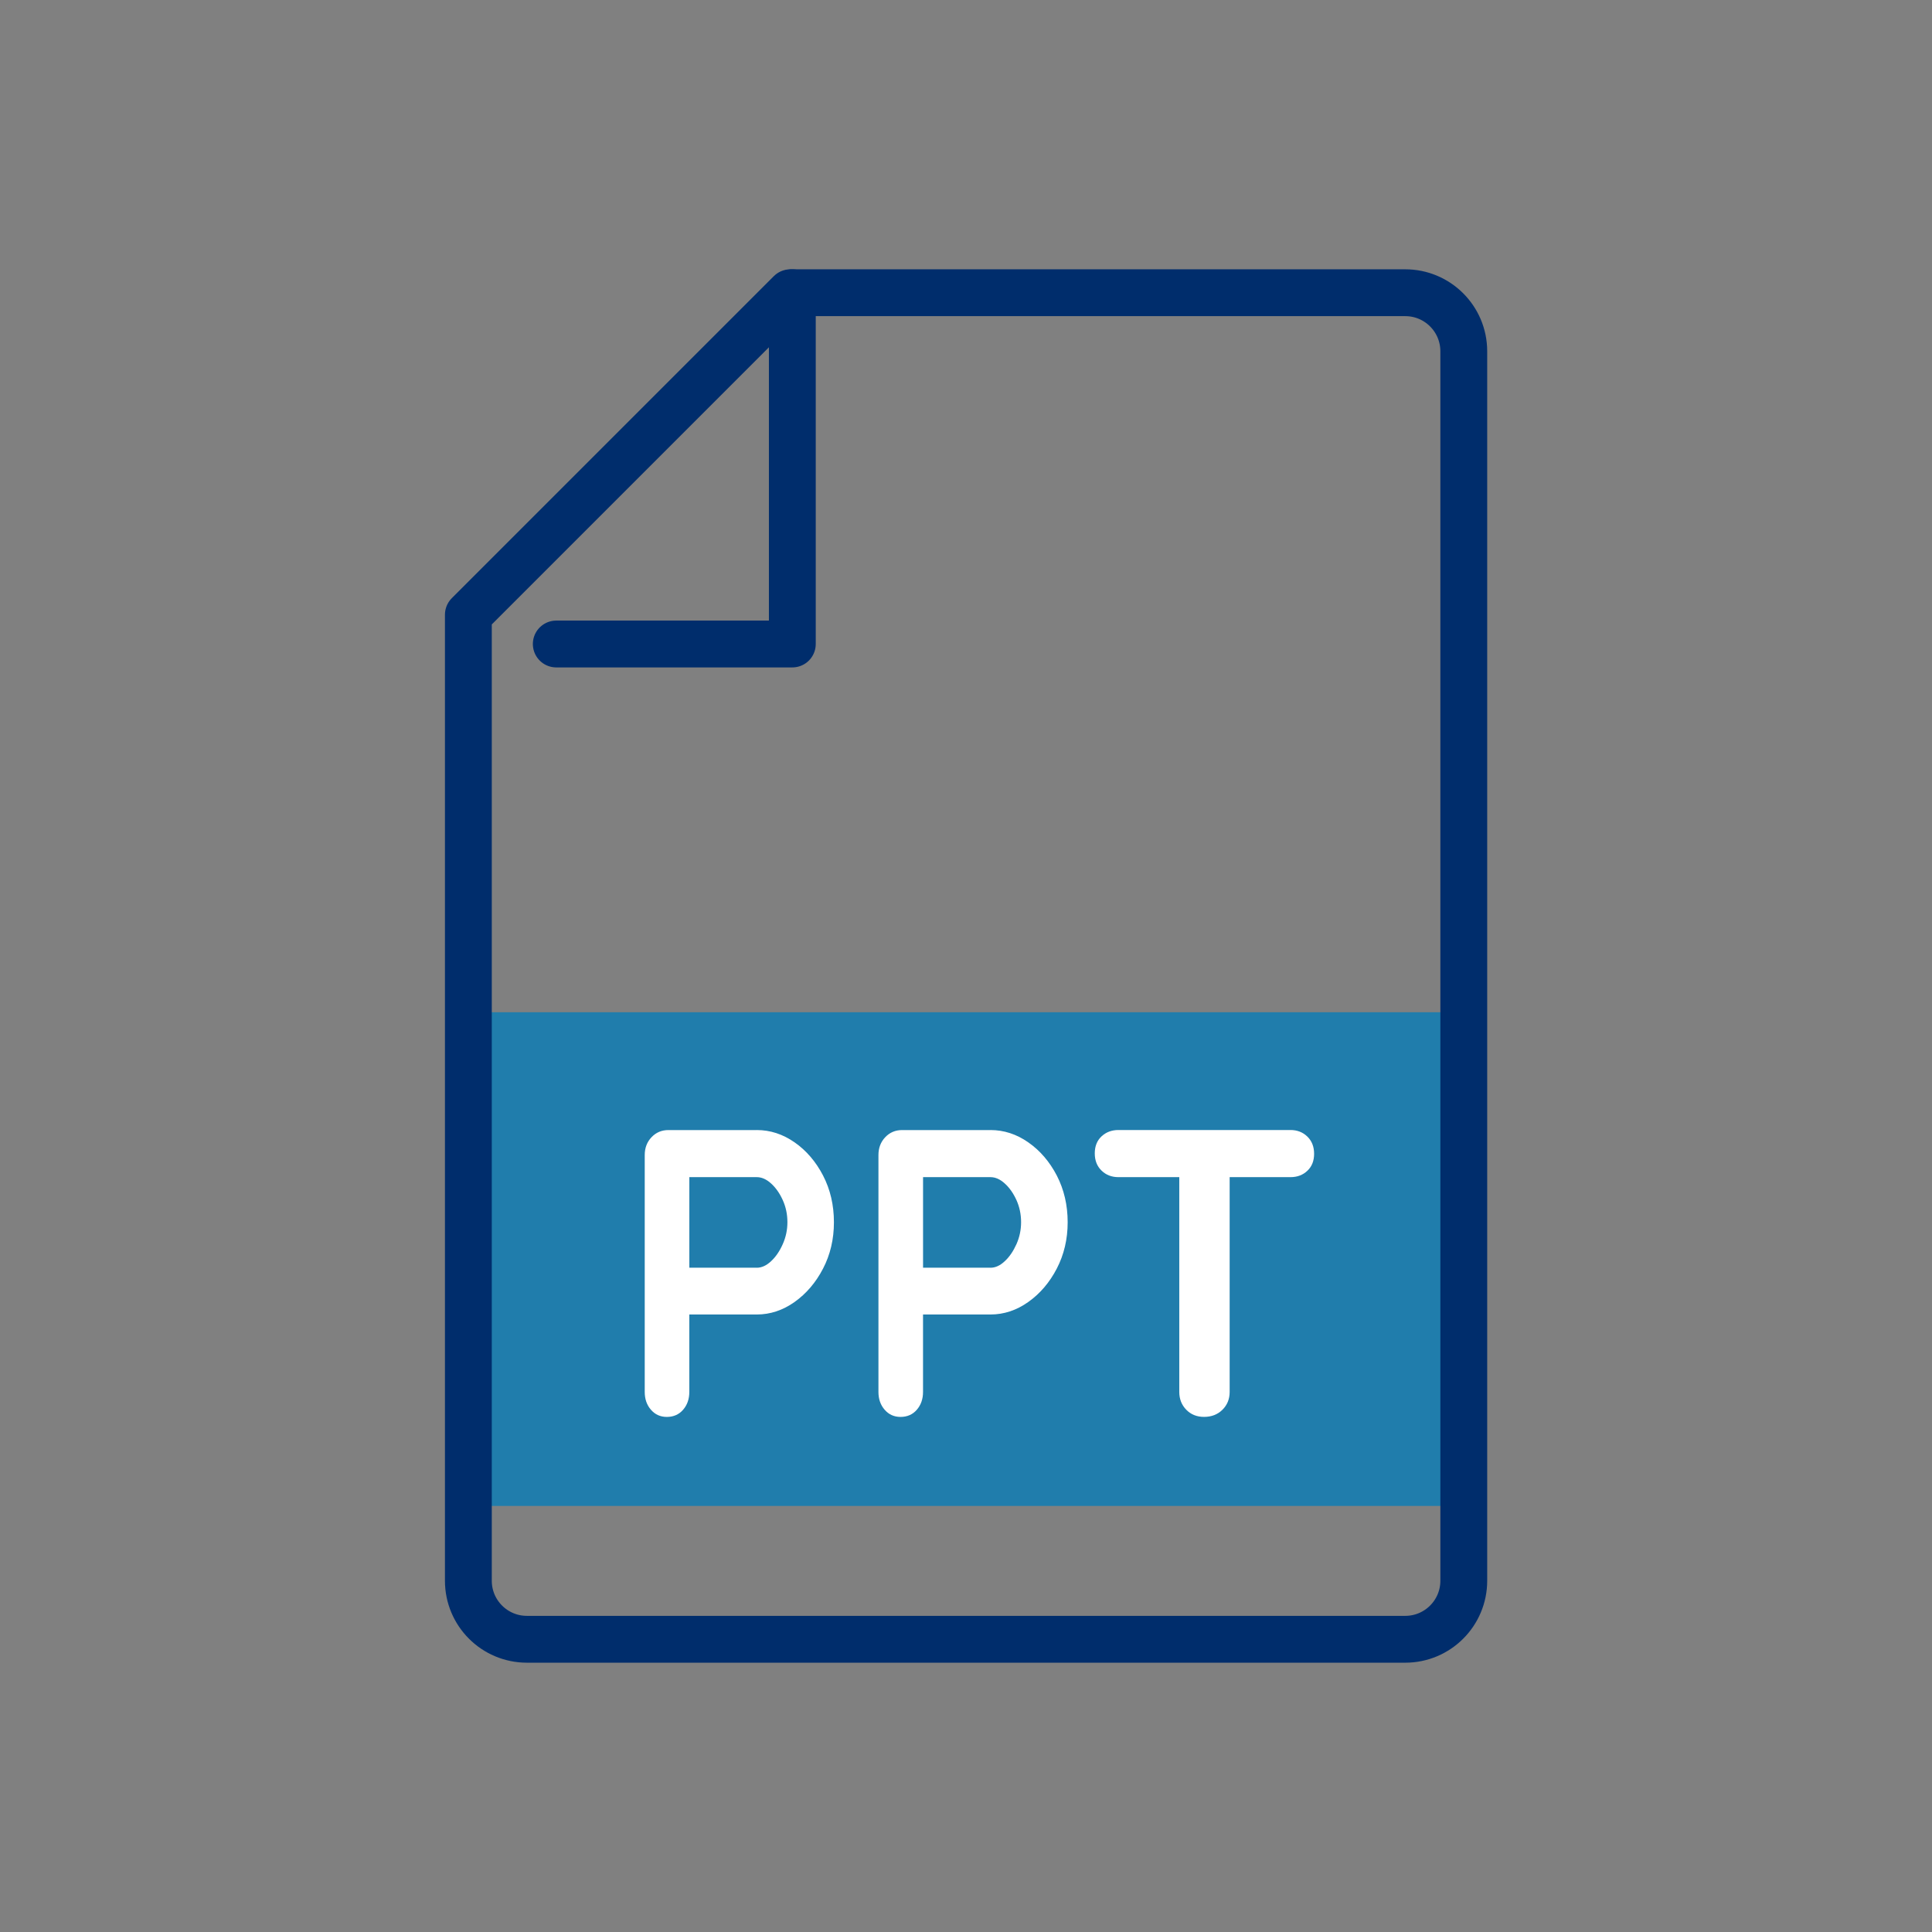 <?xml version="1.0" encoding="utf-8"?>
<!-- Generator: Adobe Illustrator 27.1.0, SVG Export Plug-In . SVG Version: 6.00 Build 0)  -->
<svg version="1.1" id="pdf" xmlns="http://www.w3.org/2000/svg" xmlns:xlink="http://www.w3.org/1999/xlink" x="0px" y="0px"
	 width="66px" height="66px" viewBox="0 0 66 66" enable-background="new 0 0 66 66" xml:space="preserve">
<rect x="0" y="0" width="66" height="66" fill="#808080" stroke="none"/>
<g id="Group_11" transform="translate(16 10)">
	<path id="Fill_5" fill="#207DAC" d="M0.002,41.445h34.167V24.58H0.002V41.445z"/>
	
		<path id="Stroke_1" fill="none" stroke="#002D6C" stroke-width="1.6" stroke-linecap="round" stroke-linejoin="round" stroke-miterlimit="10" d="
		M34.005,2v42c0,1.105-0.895,2-2,2H2c-1.105,0-2-0.895-2-2V11L11,0h21c1.105-0.003,2.002,0.89,2.005,1.995
		C34.005,1.997,34.005,1.998,34.005,2z"/>
	
		<path id="Stroke_3" fill="none" stroke="#002D6C" stroke-width="1.6" stroke-linecap="round" stroke-linejoin="round" stroke-miterlimit="10" d="
		M3.003,12h8.064V0"/>
</g>
<g>
	<path fill="#FFFFFF" d="M25.853,38.604c0.459,0,0.889,0.14,1.291,0.42c0.401,0.28,0.726,0.658,0.973,1.134
		c0.247,0.477,0.371,1.008,0.371,1.596c0,0.579-0.124,1.106-0.371,1.582c-0.247,0.477-0.572,0.856-0.973,1.142
		c-0.402,0.284-0.832,0.427-1.291,0.427h-2.437l0.132-0.252v2.898c0,0.242-0.071,0.445-0.212,0.608s-0.327,0.245-0.556,0.245
		c-0.221,0-0.402-0.082-0.543-0.245c-0.142-0.163-0.212-0.366-0.212-0.608v-8.093c0-0.242,0.077-0.445,0.231-0.608
		s0.347-0.245,0.576-0.245H25.853z M25.853,43.308c0.167,0,0.331-0.075,0.49-0.225c0.159-0.148,0.292-0.343,0.397-0.581
		c0.106-0.237,0.159-0.487,0.159-0.749c0-0.271-0.053-0.522-0.159-0.756s-0.238-0.422-0.397-0.566
		c-0.159-0.145-0.322-0.218-0.49-0.218H23.39l0.159-0.252v3.57l-0.146-0.224H25.853z"/>
	<path fill="#FFFFFF" d="M33.837,38.604c0.458,0,0.89,0.14,1.29,0.42c0.402,0.28,0.727,0.658,0.975,1.134
		c0.246,0.477,0.371,1.008,0.371,1.596c0,0.579-0.125,1.106-0.371,1.582c-0.248,0.477-0.572,0.856-0.975,1.142
		c-0.4,0.284-0.832,0.427-1.29,0.427H31.4l0.132-0.252v2.898c0,0.242-0.071,0.445-0.212,0.608s-0.327,0.245-0.556,0.245
		c-0.221,0-0.402-0.082-0.543-0.245c-0.142-0.163-0.212-0.366-0.212-0.608v-8.093c0-0.242,0.077-0.445,0.231-0.608
		s0.347-0.245,0.576-0.245H33.837z M33.837,43.308c0.167,0,0.331-0.075,0.489-0.225c0.16-0.148,0.291-0.343,0.398-0.581
		c0.105-0.237,0.158-0.487,0.158-0.749c0-0.271-0.053-0.522-0.158-0.756c-0.107-0.233-0.238-0.422-0.398-0.566
		c-0.158-0.145-0.322-0.218-0.489-0.218h-2.463l0.159-0.252v3.57l-0.146-0.224H33.837z"/>
	<path fill="#FFFFFF" d="M38.206,40.213c-0.229,0-0.422-0.074-0.576-0.224s-0.231-0.345-0.231-0.588
		c0-0.242,0.077-0.437,0.231-0.581s0.347-0.217,0.576-0.217h5.879c0.229,0,0.422,0.074,0.576,0.224s0.231,0.346,0.231,0.588
		c0,0.243-0.077,0.437-0.231,0.581c-0.154,0.146-0.347,0.217-0.576,0.217H38.206z M41.132,48.403c-0.247,0-0.45-0.082-0.608-0.245
		c-0.159-0.163-0.238-0.366-0.238-0.608v-8.12h1.721v8.12c0,0.242-0.081,0.445-0.245,0.608
		C41.598,48.321,41.388,48.403,41.132,48.403z"/>
</g>
</svg>
